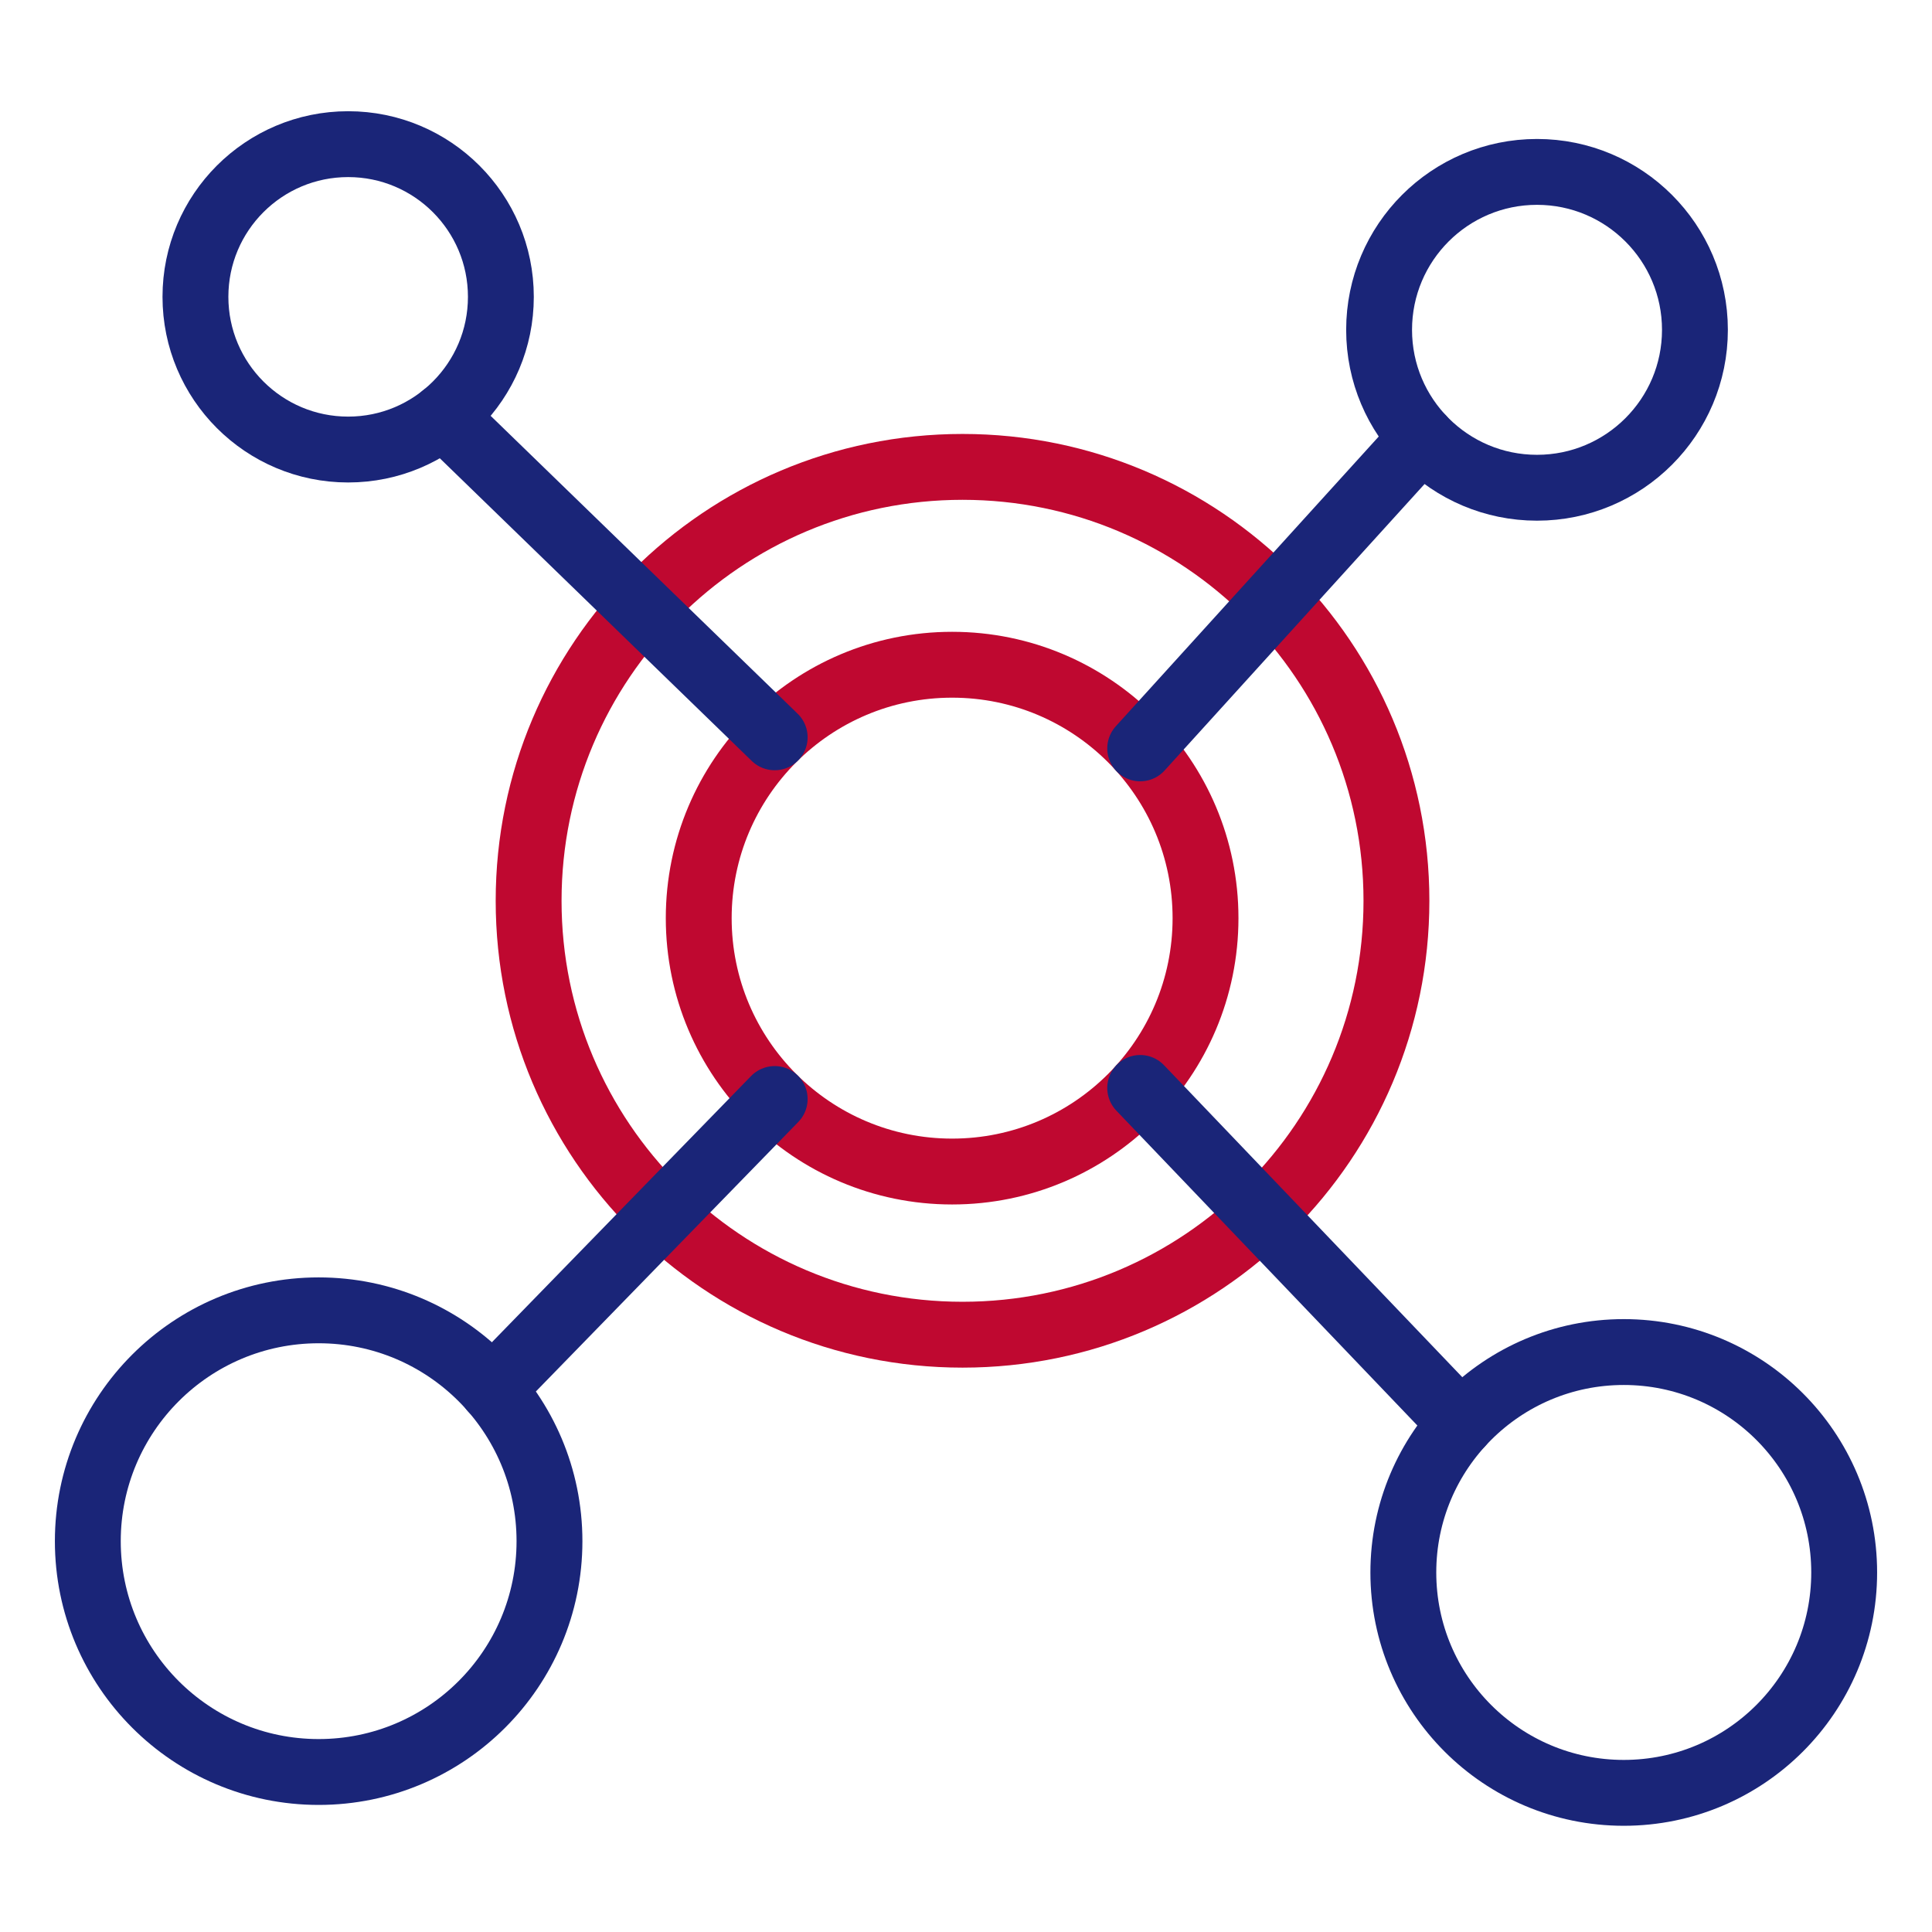 <svg width="44" height="44" viewBox="0 0 44 44" fill="none" xmlns="http://www.w3.org/2000/svg">
<path d="M7.257 40.356C10.161 40.356 12.514 38.003 12.514 35.099C12.514 32.196 10.161 29.842 7.257 29.842C4.354 29.842 2 32.196 2 35.099C2 38.003 4.354 40.356 7.257 40.356Z" stroke="#1A2578" stroke-width="1.5" stroke-linecap="round" stroke-linejoin="round"/>
<path d="M36.98 40.831C39.752 40.831 42 38.584 42 35.812C42 33.039 39.752 30.792 36.98 30.792C34.208 30.792 31.96 33.039 31.96 35.812C31.96 38.584 34.208 40.831 36.98 40.831Z" stroke="#1A2578" stroke-width="1.5" stroke-linecap="round" stroke-linejoin="round"/>
<path d="M35.004 11.108C36.99 11.108 38.601 9.498 38.601 7.512C38.601 5.526 36.99 3.915 35.004 3.915C33.018 3.915 31.408 5.526 31.408 7.512C31.408 9.498 33.018 11.108 35.004 11.108Z" stroke="#1A2578" stroke-width="1.5" stroke-linecap="round" stroke-linejoin="round"/>
<path d="M7.929 10.238C9.85 10.238 11.407 8.681 11.407 6.76C11.407 4.84 9.85 3.283 7.929 3.283C6.008 3.283 4.451 4.84 4.451 6.76C4.451 8.681 6.008 10.238 7.929 10.238Z" stroke="#1A2578" stroke-width="1.5" stroke-linecap="round" stroke-linejoin="round"/>
<path d="M21.921 30.397C27.378 30.397 31.803 25.973 31.803 20.515C31.803 15.058 27.378 10.633 21.921 10.633C16.463 10.633 12.039 15.058 12.039 20.515C12.039 25.973 16.463 30.397 21.921 30.397Z" stroke="#BF0830" stroke-width="1.5" stroke-linecap="round" stroke-linejoin="round"/>
<path d="M21.684 26.681C24.871 26.681 27.455 24.098 27.455 20.91C27.455 17.723 24.871 15.139 21.684 15.139C18.497 15.139 15.913 17.723 15.913 20.91C15.913 24.098 18.497 26.681 21.684 26.681Z" stroke="#BF0830" stroke-width="1.5" stroke-linecap="round" stroke-linejoin="round"/>
<path d="M10.102 9.475L17.643 16.792" stroke="#1A2578" stroke-width="1.5" stroke-linecap="round" stroke-linejoin="round"/>
<path d="M32.383 9.974L25.967 17.044" stroke="#1A2578" stroke-width="1.5" stroke-linecap="round" stroke-linejoin="round"/>
<path d="M33.276 32.422L25.967 24.777" stroke="#1A2578" stroke-width="1.5" stroke-linecap="round" stroke-linejoin="round"/>
<path d="M11.21 31.636L17.643 25.029" stroke="#1A2578" stroke-width="1.5" stroke-linecap="round" stroke-linejoin="round"/>
</svg>
